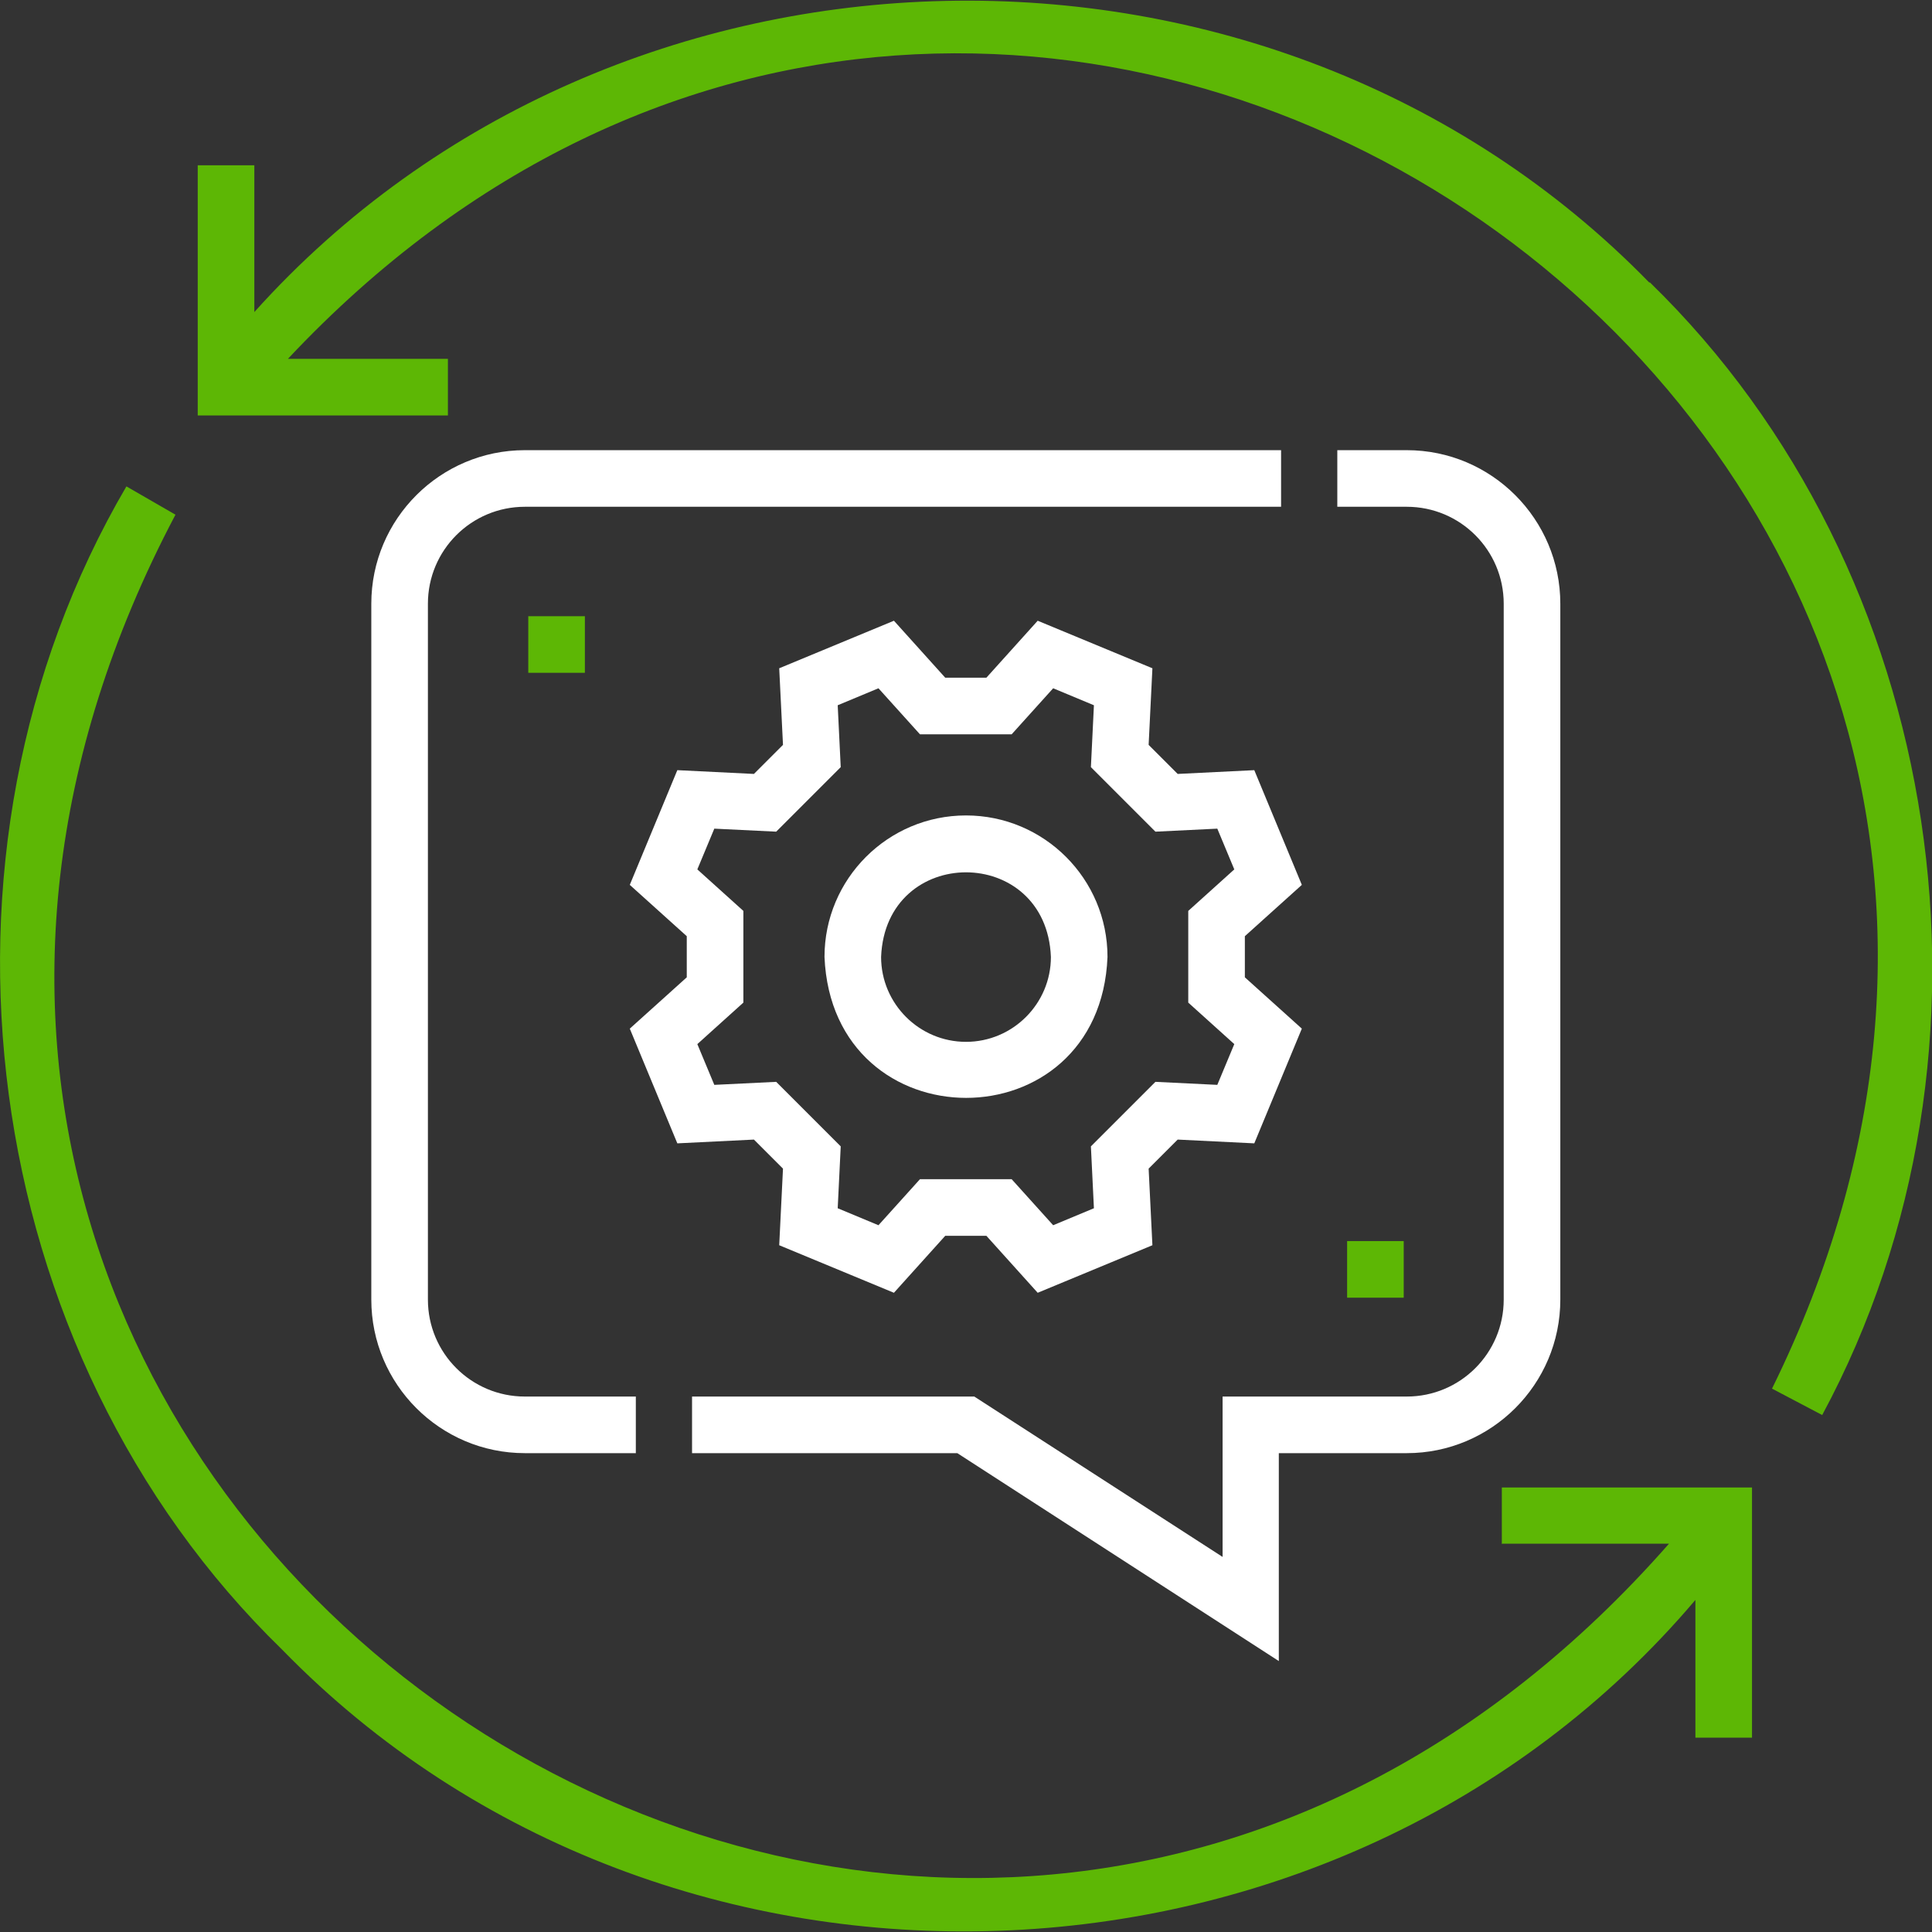 <svg xmlns="http://www.w3.org/2000/svg" id="Capa_1" data-name="Capa 1" viewBox="0 0 512 512"><rect x="0" y="0" width="512" height="512" fill="#333333" stroke="none"/><defs><style>      .cls-1 {        fill: #5db705;      }      .cls-1, .cls-2 {        stroke-width: 0px;      }      .cls-2 {        fill: #fff;      }    </style></defs><g><path class="cls-1" d="M437.1,74.9C336.9-27.9,163.2-24,67.4,82.7v-38.9h-15v66.3h66.3v-15h-42.4c194.1-206.8,518.7,18.4,393.3,272.9l13.3,7c52-96.6,33.1-223.6-45.7-300.2h0Z"></path><path class="cls-1" d="M398.1,409.1h44.2c-194.9,221.8-533.6-11.8-395.8-272.7l-13-7.5C-23.6,226.4-6.3,358.4,74.8,437.2c102.1,104.8,280,98.2,374.5-13.2v36.5h15v-66.3h-66.3v15Z"></path><path class="cls-2" d="M372.9,370.1h-48.9v42.5l-65.8-42.5h-74.8v15h70.3l85.2,55.1v-55.1h33.9c22.4,0,40.7-18.2,40.7-40.7v-184.4c0-22.4-18.2-40.7-40.7-40.7h-18.4v15h18.4c14.2,0,25.7,11.5,25.7,25.7v184.4c0,14.2-11.5,25.7-25.7,25.7Z"></path><path class="cls-2" d="M98.4,160v184.4c0,22.4,18.2,40.7,40.7,40.7h29.4v-15h-29.4c-14.2,0-25.7-11.5-25.7-25.7v-184.4c0-14.2,11.5-25.7,25.7-25.7h200.4v-15h-200.4c-22.4,0-40.7,18.2-40.7,40.7h0Z"></path><path class="cls-2" d="M345,234.5l-12.6-30.4-20.3,1-7.7-7.7,1-20.3-30.4-12.6-13.6,15.1h-10.9l-13.6-15.1-30.4,12.6,1,20.3-7.7,7.7-20.3-1-12.6,30.4,15.1,13.6v10.9l-15.1,13.6,12.6,30.4,20.3-1,7.7,7.7-1,20.3,30.4,12.6,13.6-15.1h10.9l13.6,15.1,30.4-12.6-1-20.3,7.7-7.7,20.3,1,12.6-30.4-15.1-13.6v-10.9l15.1-13.6ZM327.1,276.7l-4.5,10.8-16.4-.8-17.1,17.1.8,16.4-10.8,4.5-11-12.2h-24.3l-11,12.2-10.8-4.5.8-16.4-17.1-17.1-16.4.8-4.5-10.8,12.2-11v-24.3l-12.2-11,4.5-10.8,16.4.8,17.1-17.1-.8-16.4,10.8-4.5,11,12.2h24.3l11-12.2,10.8,4.5-.8,16.4,17.1,17.1,16.4-.8,4.5,10.8-12.2,11v24.3l12.2,11Z"></path><path class="cls-2" d="M256,216.1c-20.7,0-37.5,16.8-37.5,37.5,2.1,49.8,73,49.8,75,0,0-20.7-16.8-37.5-37.5-37.5ZM256,276.1c-12.4,0-22.5-10.1-22.5-22.5,1.2-29.9,43.8-29.9,45,0,0,12.4-10.1,22.5-22.5,22.5Z"></path></g><g><path class="cls-1" d="M140,163.3h15v15h-15v-15Z"></path><path class="cls-1" d="M357,328.9h15v15h-15v-15Z"></path></g></svg>
